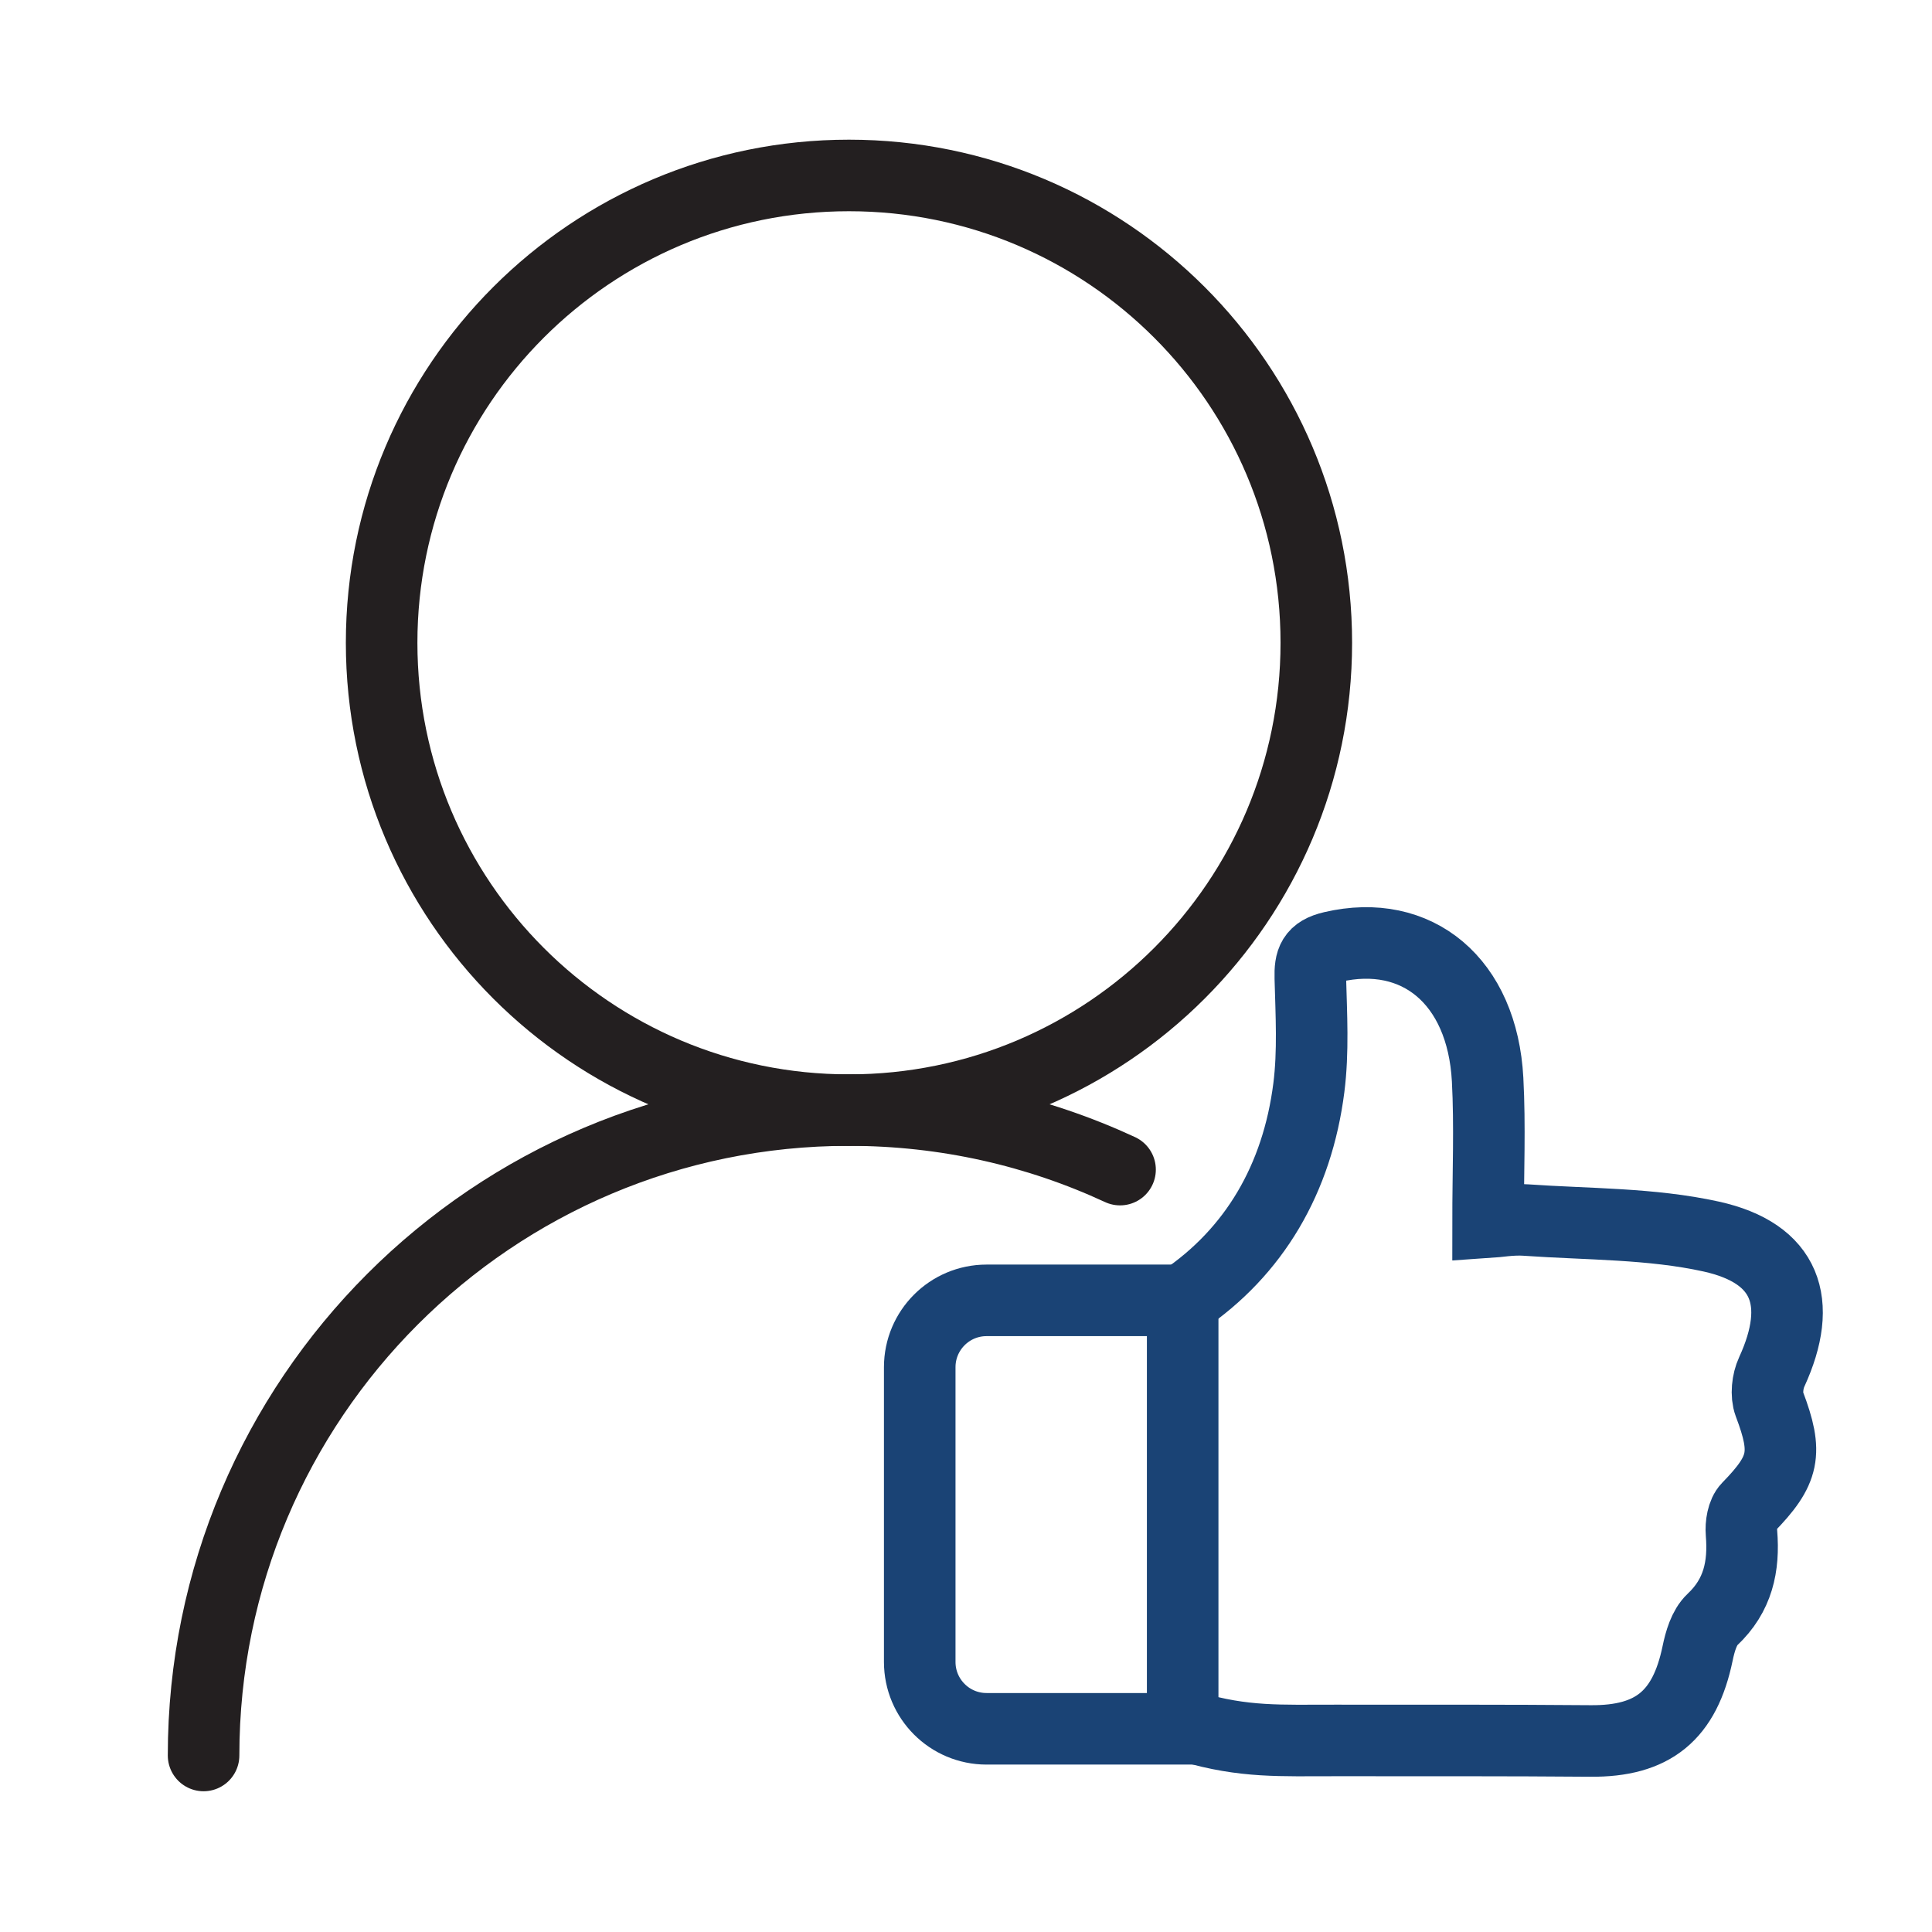 <svg width="81" height="81" viewBox="0 0 81 81" fill="none" xmlns="http://www.w3.org/2000/svg">
<path d="M49.581 54.518C52.587 52.489 54.388 49.421 54.874 45.604C55.066 44.093 54.977 42.539 54.936 41.006C54.917 40.274 55.034 39.894 55.856 39.704C59.412 38.874 62.149 41.134 62.369 45.262C62.472 47.205 62.388 49.155 62.388 51.246C62.762 51.222 63.372 51.108 63.972 51.151C66.568 51.333 69.224 51.287 71.744 51.843C74.89 52.538 75.628 54.588 74.28 57.521C74.101 57.908 74.038 58.478 74.182 58.866C74.961 60.925 74.82 61.63 73.284 63.206C73.059 63.437 72.983 63.922 73.013 64.278C73.127 65.675 72.869 66.89 71.79 67.905C71.445 68.23 71.277 68.819 71.174 69.315C70.634 71.927 69.302 73.013 66.682 72.991C63.104 72.961 59.526 72.972 55.948 72.969C53.715 72.966 52.164 73.064 49.926 72.4" stroke="#1A4375" stroke-width="3" stroke-miterlimit="10"/>
<path d="M41.362 72.481H49.584V54.518H41.362C39.813 54.518 38.56 55.774 38.56 57.321V69.677C38.56 71.225 39.813 72.481 41.362 72.481Z" stroke="#1A4375" stroke-width="3" stroke-miterlimit="10"/>
<path d="M35.593 46.543C46.414 46.543 55.187 37.77 55.187 26.949C55.187 16.128 46.414 7.356 35.593 7.356C24.772 7.356 16 16.128 16 26.949C16 37.77 24.772 46.543 35.593 46.543Z" stroke="#231F20" stroke-width="3" stroke-miterlimit="10"/>
<path d="M8.535 73.599C8.535 58.655 20.649 46.54 35.593 46.54C39.651 46.54 43.503 47.433 46.959 49.036" stroke="#231F20" stroke-width="3" stroke-miterlimit="10" stroke-linecap="round"/>
</svg>
